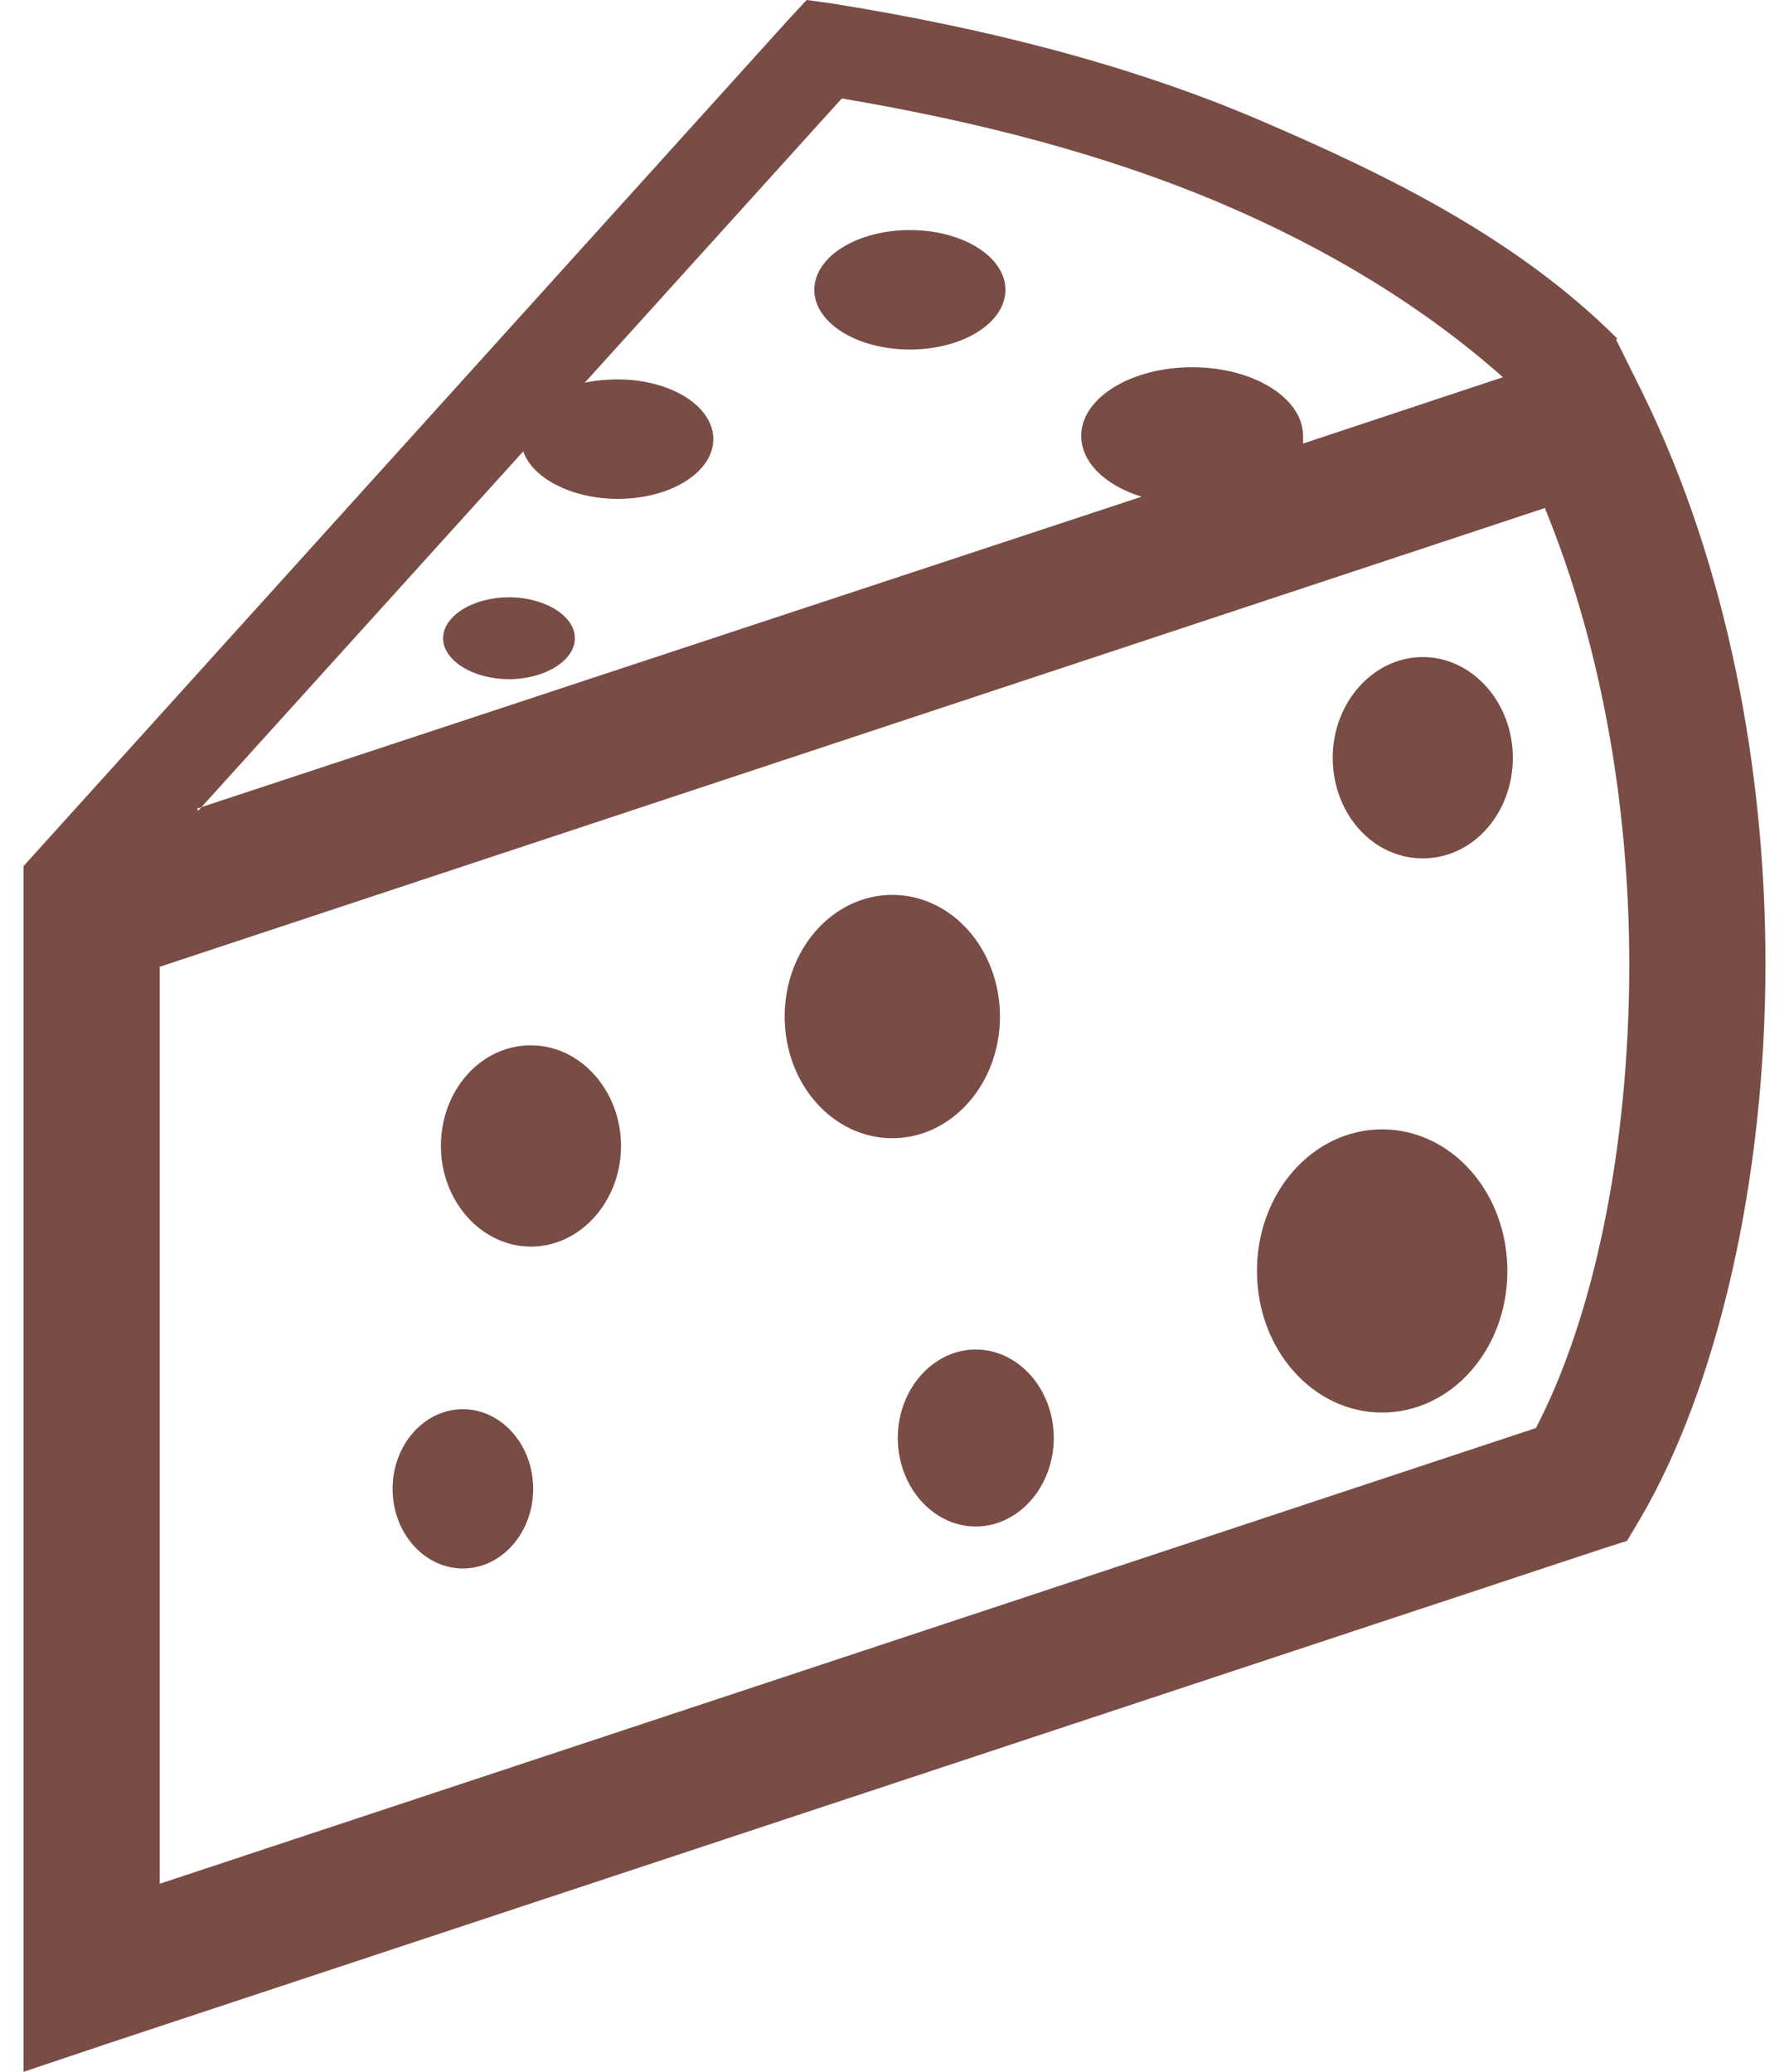 <svg xmlns="http://www.w3.org/2000/svg" width="38" height="44" viewBox="0 0 38 44" fill="none"><path id="Vector" fill-rule="evenodd" clip-rule="evenodd" d="M4.186 17.172L24.249 10.548C23.479 10.313 22.966 9.82 22.966 9.256C22.966 8.457 24.016 7.799 25.322 7.799C26.629 7.799 27.678 8.457 27.678 9.256C27.678 9.303 27.678 9.373 27.678 9.42L31.924 8.011C30.198 6.484 28.192 5.286 25.999 4.346C23.526 3.289 20.796 2.584 17.88 2.091L12.421 8.128C12.631 8.081 12.888 8.058 13.121 8.058C14.241 8.058 15.151 8.621 15.151 9.326C15.151 10.031 14.241 10.595 13.121 10.595C12.141 10.595 11.301 10.148 11.115 9.585L4.209 17.219L4.186 17.172ZM18.953 19.005C20.213 19.005 21.24 20.156 21.24 21.589C21.24 23.022 20.213 24.173 18.953 24.173C17.694 24.173 16.667 23.022 16.667 21.589C16.667 20.156 17.694 19.005 18.953 19.005ZM9.832 29.928C10.648 29.928 11.325 30.68 11.325 31.62C11.325 32.559 10.648 33.311 9.832 33.311C9.015 33.311 8.339 32.559 8.339 31.62C8.339 30.68 9.015 29.928 9.832 29.928ZM20.726 28.66C21.636 28.66 22.383 29.506 22.383 30.539C22.383 31.573 21.636 32.419 20.726 32.419C19.817 32.419 19.07 31.573 19.07 30.539C19.07 29.506 19.817 28.66 20.726 28.66ZM30.221 13.954C31.271 13.954 32.134 14.917 32.134 16.092C32.134 17.266 31.294 18.23 30.221 18.23C29.148 18.23 28.308 17.266 28.308 16.092C28.308 14.917 29.172 13.954 30.221 13.954ZM29.358 23.985C30.828 23.985 32.018 25.324 32.018 26.992C32.018 28.66 30.828 29.999 29.358 29.999C27.888 29.999 26.699 28.66 26.699 26.992C26.699 25.324 27.888 23.985 29.358 23.985ZM11.278 22.2C12.328 22.2 13.191 23.163 13.191 24.337C13.191 25.512 12.328 26.475 11.278 26.475C10.228 26.475 9.365 25.512 9.365 24.337C9.365 23.163 10.205 22.2 11.278 22.2ZM10.812 12.685C11.581 12.685 12.211 13.085 12.211 13.555C12.211 14.025 11.581 14.424 10.812 14.424C10.042 14.424 9.412 14.025 9.412 13.555C9.412 13.085 10.042 12.685 10.812 12.685ZM19.327 4.886C20.446 4.886 21.356 5.45 21.356 6.155C21.356 6.86 20.446 7.423 19.327 7.423C18.207 7.423 17.297 6.86 17.297 6.155C17.297 5.45 18.207 4.886 19.327 4.886ZM34.327 7.212L34.887 8.34C36.707 12.051 37.5 16.397 37.5 20.461C37.5 25.089 36.474 29.459 34.84 32.254L34.56 32.724L34.047 32.888L2.39 43.366L0.5 44V18.394L16.784 0.376L17.134 0L17.647 0.07C20.89 0.587 23.969 1.363 26.722 2.537C29.521 3.735 32.228 5.074 34.351 7.188L34.327 7.212ZM32.811 10.783C34.047 13.79 34.607 17.219 34.607 20.485C34.607 24.361 33.861 27.955 32.624 30.328L3.393 40.006V20.532L32.834 10.783H32.811Z" fill="#794C45"></path></svg>